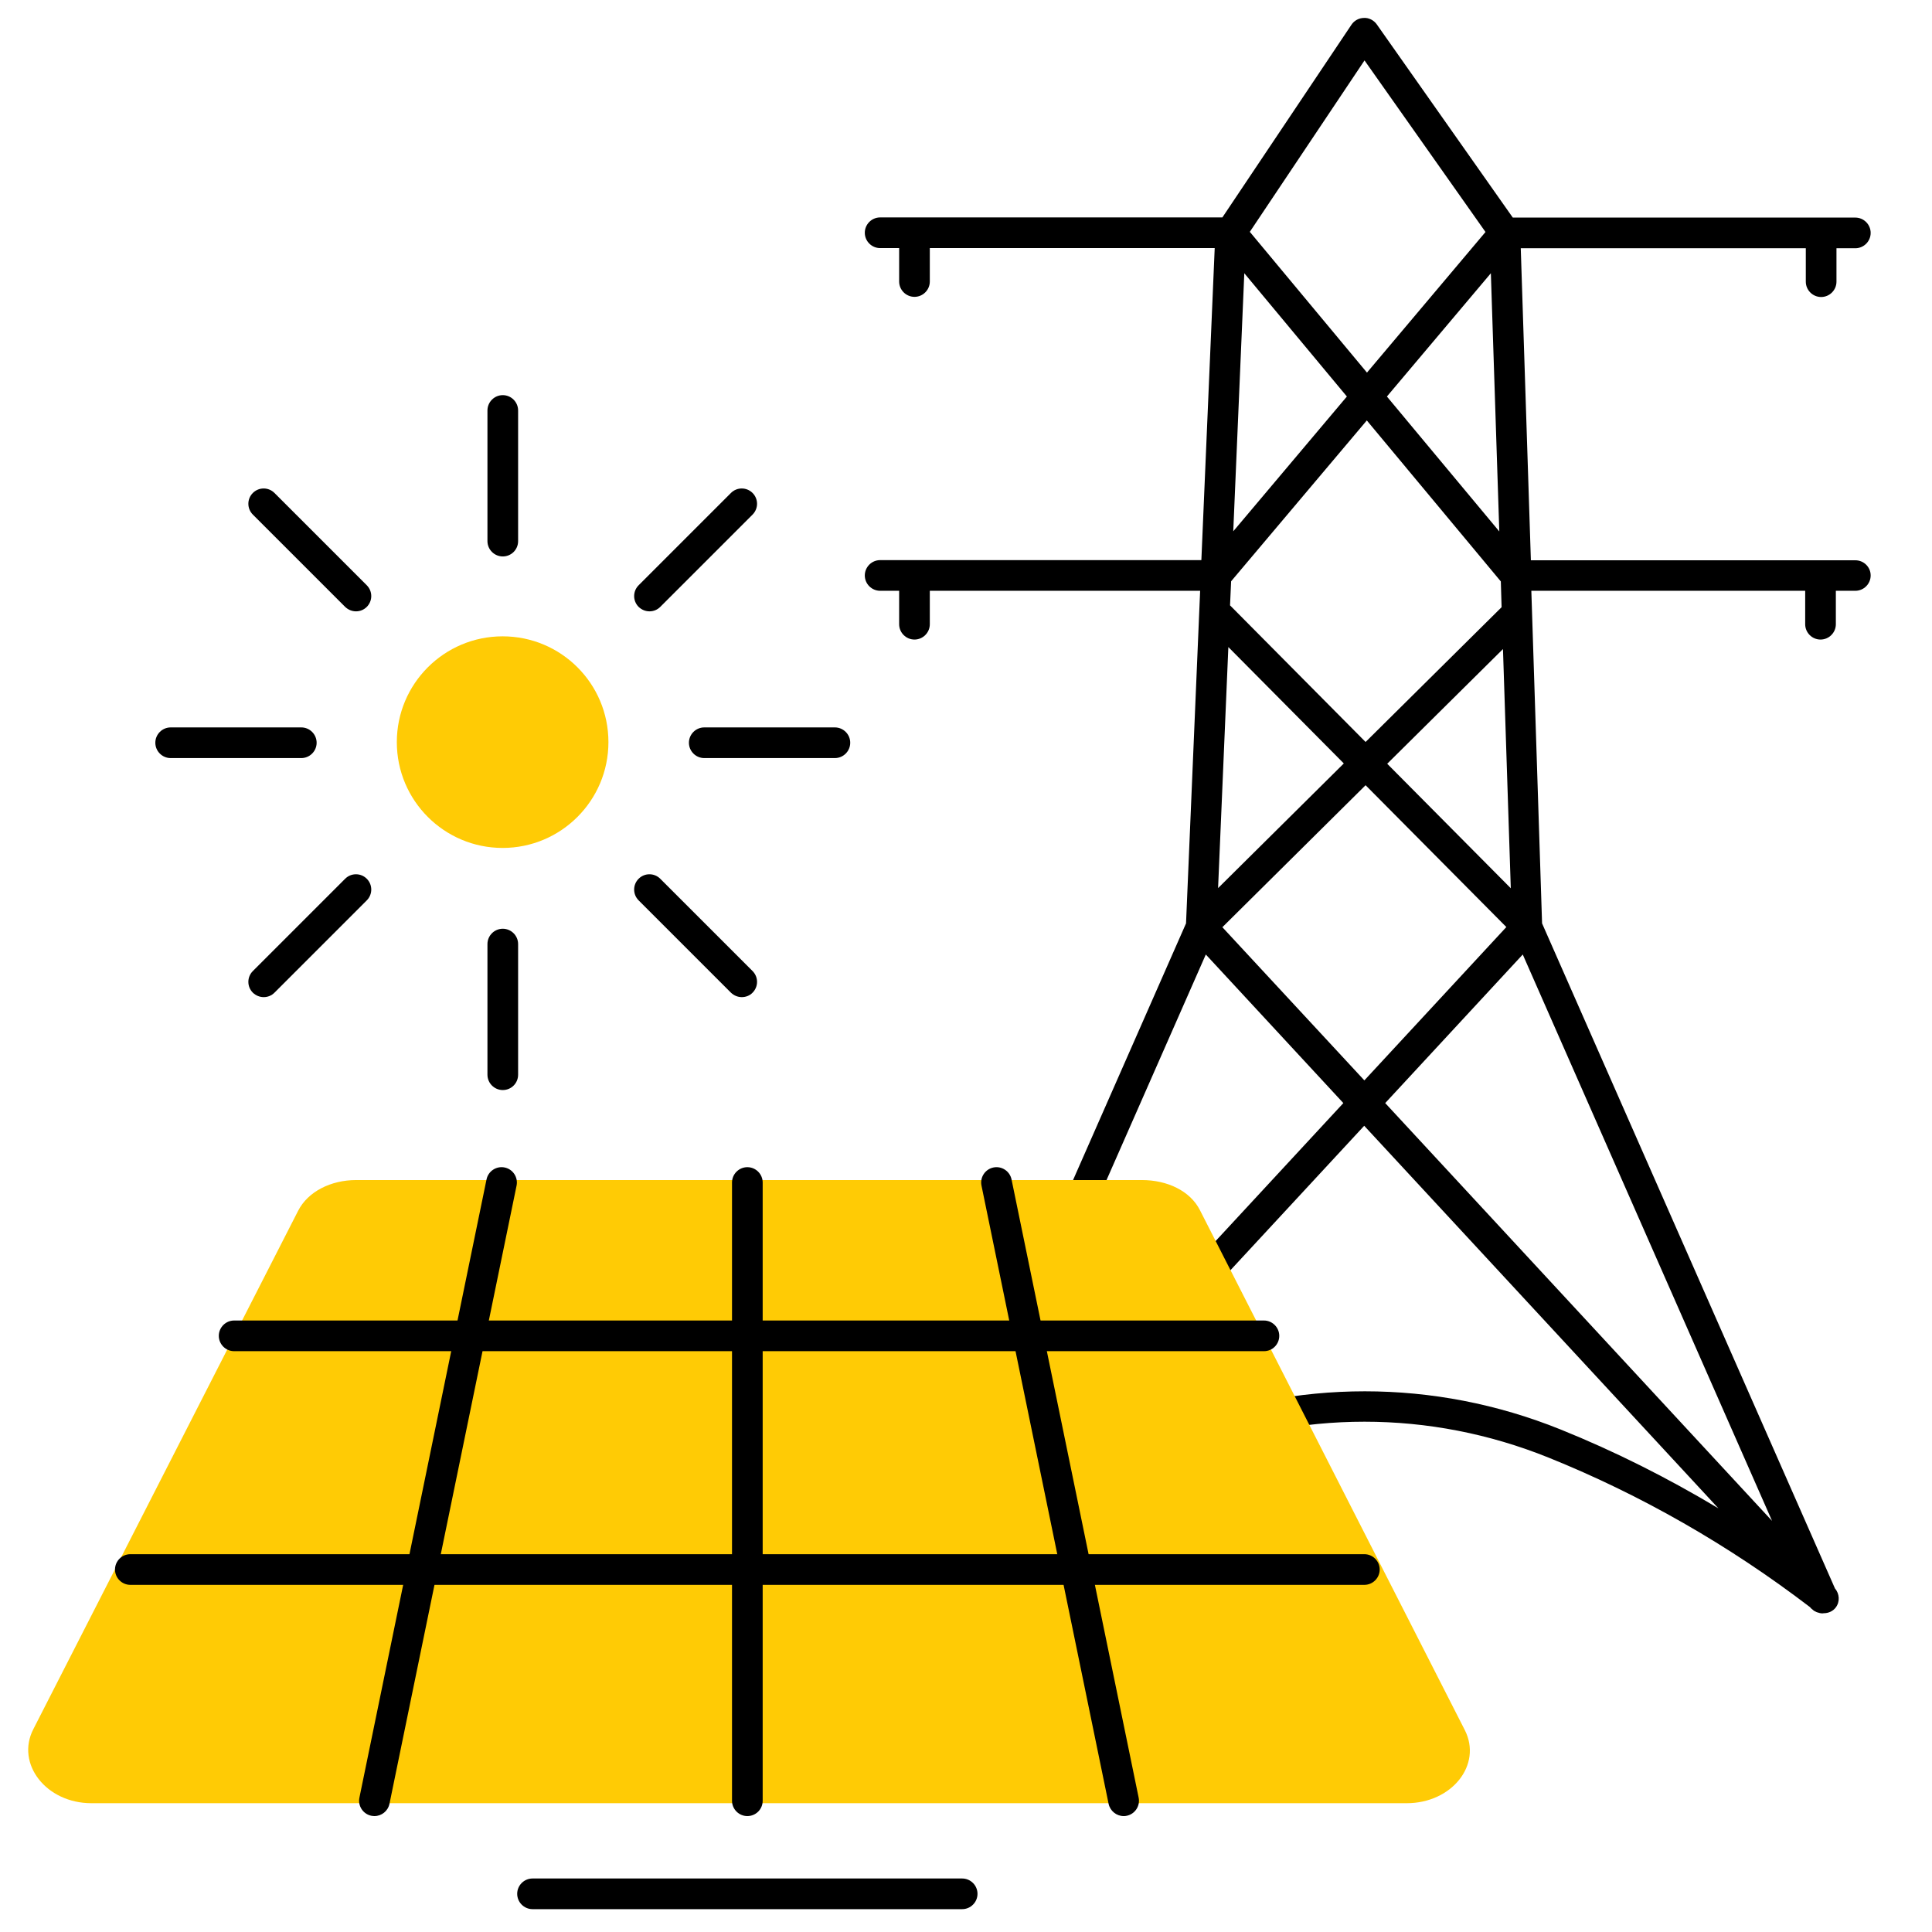<?xml version="1.0" encoding="utf-8"?>
<!-- Generator: Adobe Illustrator 25.2.2, SVG Export Plug-In . SVG Version: 6.00 Build 0)  -->
<svg version="1.1" id="Layer_1" xmlns="http://www.w3.org/2000/svg" xmlns:xlink="http://www.w3.org/1999/xlink" x="0px" y="0px"
	 viewBox="0 0 126 126" style="enable-background:new 0 0 126 126;" xml:space="preserve">
<style type="text/css">
	.st0{fill:#ED1A3B;}
	.st1{fill:#F15A29;}
	.st2{fill:#FFCB05;}
	.st3{fill:#B2D235;}
	.st4{fill:#0D458D;}
	.st5{fill:none;}
	.st6{fill:#1A171B;}
	.st7{fill:#358CCB;}
	.st8{fill:#009B69;}
	.st9{fill:#FFFFFF;}
	.st10{fill:none;stroke:#1A171B;stroke-width:2;stroke-linecap:round;stroke-miterlimit:10;}
</style>
<path d="M121,36.54H99.84l-0.66-20.35h18.59v2.18c0,0.55,0.45,1,1,1s1-0.45,1-1v-2.18H121c0.55,0,1-0.45,1-1s-0.45-1-1-1H98.66
	L89.79,1.59c-0.19-0.27-0.52-0.44-0.83-0.42c-0.33,0-0.64,0.17-0.82,0.44l-8.42,12.57H57.4c-0.55,0-1,0.45-1,1s0.45,1,1,1h1.24v2.18
	c0,0.55,0.45,1,1,1s1-0.45,1-1v-2.18h18.58l-0.87,20.35H57.4c-0.55,0-1,0.45-1,1s0.45,1,1,1h1.24v2.18c0,0.55,0.45,1,1,1s1-0.45,1-1
	v-2.18h17.63l-0.92,21.69l-19.2,43.62c0,0.01,0,0.02-0.01,0.03c-0.02,0.05-0.02,0.09-0.04,0.14c-0.01,0.05-0.03,0.11-0.03,0.16
	c0,0.03-0.01,0.05-0.01,0.08c0,0.05,0.01,0.09,0.02,0.13c0.01,0.06,0.01,0.11,0.03,0.16c0.01,0.03,0.01,0.05,0.02,0.08
	c0.02,0.04,0.05,0.08,0.08,0.12c0.02,0.03,0.03,0.07,0.05,0.1c0.01,0.01,0.02,0.02,0.03,0.03c0.02,0.02,0.04,0.05,0.06,0.07
	c0.01,0.01,0.01,0.02,0.02,0.03c0.05,0.05,0.11,0.07,0.17,0.1c0,0,0,0,0,0c0.03,0.02,0.06,0.05,0.09,0.07
	c0.01,0,0.01,0.01,0.01,0.01c0.01,0,0.01,0,0.02,0c0.09,0.04,0.19,0.05,0.28,0.06c0.03,0,0.06,0.02,0.09,0.02c0,0,0.01,0,0.01,0
	c0,0,0,0,0,0s0,0,0,0c0.12,0,0.23-0.02,0.34-0.06c0.01,0,0.02-0.01,0.03-0.01c0.03-0.01,0.06-0.04,0.09-0.05
	c0.05-0.03,0.1-0.04,0.15-0.08c5.37-4.14,11.21-7.49,17.34-9.97c7.74-3.12,16.26-3.12,24,0c6.03,2.43,11.76,5.71,17.05,9.75
	l0.09,0.1c0.01,0.01,0.02,0.01,0.03,0.02c0.08,0.08,0.16,0.14,0.26,0.18c0.03,0.02,0.06,0.03,0.09,0.04
	c0.11,0.04,0.23,0.07,0.35,0.07c0,0,0,0,0,0c0,0,0,0,0,0c0,0,0,0,0,0c0,0,0,0,0.01,0c0.02,0,0.05-0.01,0.07-0.01
	c0.29,0,0.59-0.12,0.78-0.37c0.29-0.38,0.25-0.9-0.05-1.25l-19.1-43.37l-0.7-21.69h17.86v2.18c0,0.55,0.45,1,1,1s1-0.45,1-1v-2.18
	H121c0.55,0,1-0.45,1-1S121.55,36.54,121,36.54z M87.84,25.86l-7.41,8.79l0.72-16.83L87.84,25.86z M89.14,27.42l8.74,10.5l0.05,1.68
	l-8.87,8.79l-8.84-8.91l0.07-1.57L89.14,27.42z M80.11,42.2l7.53,7.59l-8.2,8.13L80.11,42.2z M78.64,62.25l8.97,9.69L62.38,99.19
	L78.64,62.25z M79.72,60.47l9.34-9.26l9.18,9.25l-9.26,10L79.72,60.47z M99.31,62.25l16.26,36.94L90.34,71.94L99.31,62.25z
	 M90.47,49.81l7.55-7.48l0.51,15.6L90.47,49.81z M90.45,25.86l6.78-8.04l0.55,16.84L90.45,25.86z M88.99,3.94l7.89,11.19l-7.73,9.17
	l-7.64-9.18L88.99,3.94z M101.76,93.22c-8.22-3.31-17.28-3.31-25.5,0c-3.61,1.45-7.1,3.21-10.48,5.24l23.19-25.04l23.1,24.95
	C108.75,96.38,105.31,94.65,101.76,93.22z"/>
<g>
	<g>
		<path class="st2" d="M39.68,48.4c0,3.81-3.09,6.9-6.9,6.9c-3.81,0-6.9-3.09-6.9-6.9c0-3.81,3.09-6.9,6.9-6.9
			C36.59,41.5,39.68,44.58,39.68,48.4z"/>
	</g>
	<g>
		<path d="M54.45,49.44h-8.52c-0.55,0-1-0.45-1-1s0.45-1,1-1h8.52c0.55,0,1,0.45,1,1S55,49.44,54.45,49.44z"/>
	</g>
	<g>
		<path d="M19.65,49.44h-8.52c-0.55,0-1-0.45-1-1s0.45-1,1-1h8.52c0.55,0,1,0.45,1,1S20.2,49.44,19.65,49.44z"/>
	</g>
	<g>
		<path d="M32.79,36.29c-0.55,0-1-0.45-1-1v-8.52c0-0.55,0.45-1,1-1s1,0.45,1,1v8.52C33.79,35.85,33.34,36.29,32.79,36.29z"/>
	</g>
	<g>
		<path d="M32.79,71.09c-0.55,0-1-0.45-1-1v-8.52c0-0.55,0.45-1,1-1s1,0.45,1,1v8.52C33.79,70.65,33.34,71.09,32.79,71.09z"/>
	</g>
	<g>
		<path d="M42.36,39.87c-0.26,0-0.51-0.1-0.71-0.29c-0.39-0.39-0.39-1.02,0-1.41l6.02-6.02c0.39-0.39,1.02-0.39,1.41,0
			s0.39,1.02,0,1.41l-6.02,6.02C42.87,39.77,42.62,39.87,42.36,39.87z"/>
	</g>
	<g>
		<path d="M17.2,65.03c-0.26,0-0.51-0.1-0.71-0.29c-0.39-0.39-0.39-1.02,0-1.41l6.02-6.02c0.39-0.39,1.02-0.39,1.41,0
			s0.39,1.02,0,1.41l-6.02,6.02C17.71,64.93,17.46,65.03,17.2,65.03z"/>
	</g>
	<g>
		<path d="M48.38,65.03c-0.26,0-0.51-0.1-0.71-0.29l-6.02-6.02c-0.39-0.39-0.39-1.02,0-1.41s1.02-0.39,1.41,0l6.02,6.02
			c0.39,0.39,0.39,1.02,0,1.41C48.9,64.93,48.64,65.03,48.38,65.03z"/>
	</g>
	<g>
		<path d="M23.22,39.87c-0.26,0-0.51-0.1-0.71-0.29l-6.02-6.02c-0.39-0.39-0.39-1.02,0-1.41s1.02-0.39,1.41,0l6.02,6.02
			c0.39,0.39,0.39,1.02,0,1.41C23.73,39.77,23.48,39.87,23.22,39.87z"/>
	</g>
</g>
<g>
	<g>
		<path class="st2" d="M91.74,117.6H5.96c-2.95,0-4.94-2.57-3.79-4.82l17.27-33.81c0.64-1.26,2.14-2.01,3.79-2.01h51.24
			c1.65,0,3.15,0.7,3.79,1.97l17.27,33.9C96.68,115.09,94.69,117.6,91.74,117.6z"/>
	</g>
	<g>
		<path d="M88.98,103.36H8.5c-0.55,0-1-0.45-1-1s0.45-1,1-1h80.48c0.55,0,1,0.45,1,1S89.53,103.36,88.98,103.36z"/>
	</g>
	<g>
		<path d="M82.43,88.12H15.27c-0.55,0-1-0.45-1-1s0.45-1,1-1h67.16c0.55,0,1,0.45,1,1S82.99,88.12,82.43,88.12z"/>
	</g>
	<g>
		<path d="M48.74,118.44c-0.55,0-1-0.45-1-1V77.12c0-0.55,0.45-1,1-1s1,0.45,1,1v40.32C49.74,118,49.29,118.44,48.74,118.44z"/>
	</g>
	<g>
		<path d="M24.42,118.44c-0.07,0-0.13-0.01-0.2-0.02c-0.54-0.11-0.89-0.64-0.78-1.18l8.29-40.32c0.11-0.54,0.64-0.89,1.18-0.78
			c0.54,0.11,0.89,0.64,0.78,1.18l-8.29,40.32C25.3,118.12,24.88,118.44,24.42,118.44z"/>
	</g>
	<g>
		<path d="M73.28,118.44c-0.46,0-0.88-0.33-0.98-0.8l-8.29-40.32c-0.11-0.54,0.24-1.07,0.78-1.18c0.54-0.11,1.07,0.24,1.18,0.78
			l8.29,40.32c0.11,0.54-0.24,1.07-0.78,1.18C73.41,118.44,73.34,118.44,73.28,118.44z"/>
	</g>
	<g>
		<path d="M62.75,124.51H34.73c-0.55,0-1-0.45-1-1s0.45-1,1-1h28.02c0.55,0,1,0.45,1,1S63.3,124.51,62.75,124.51z"/>
	</g>
</g>
</svg>

